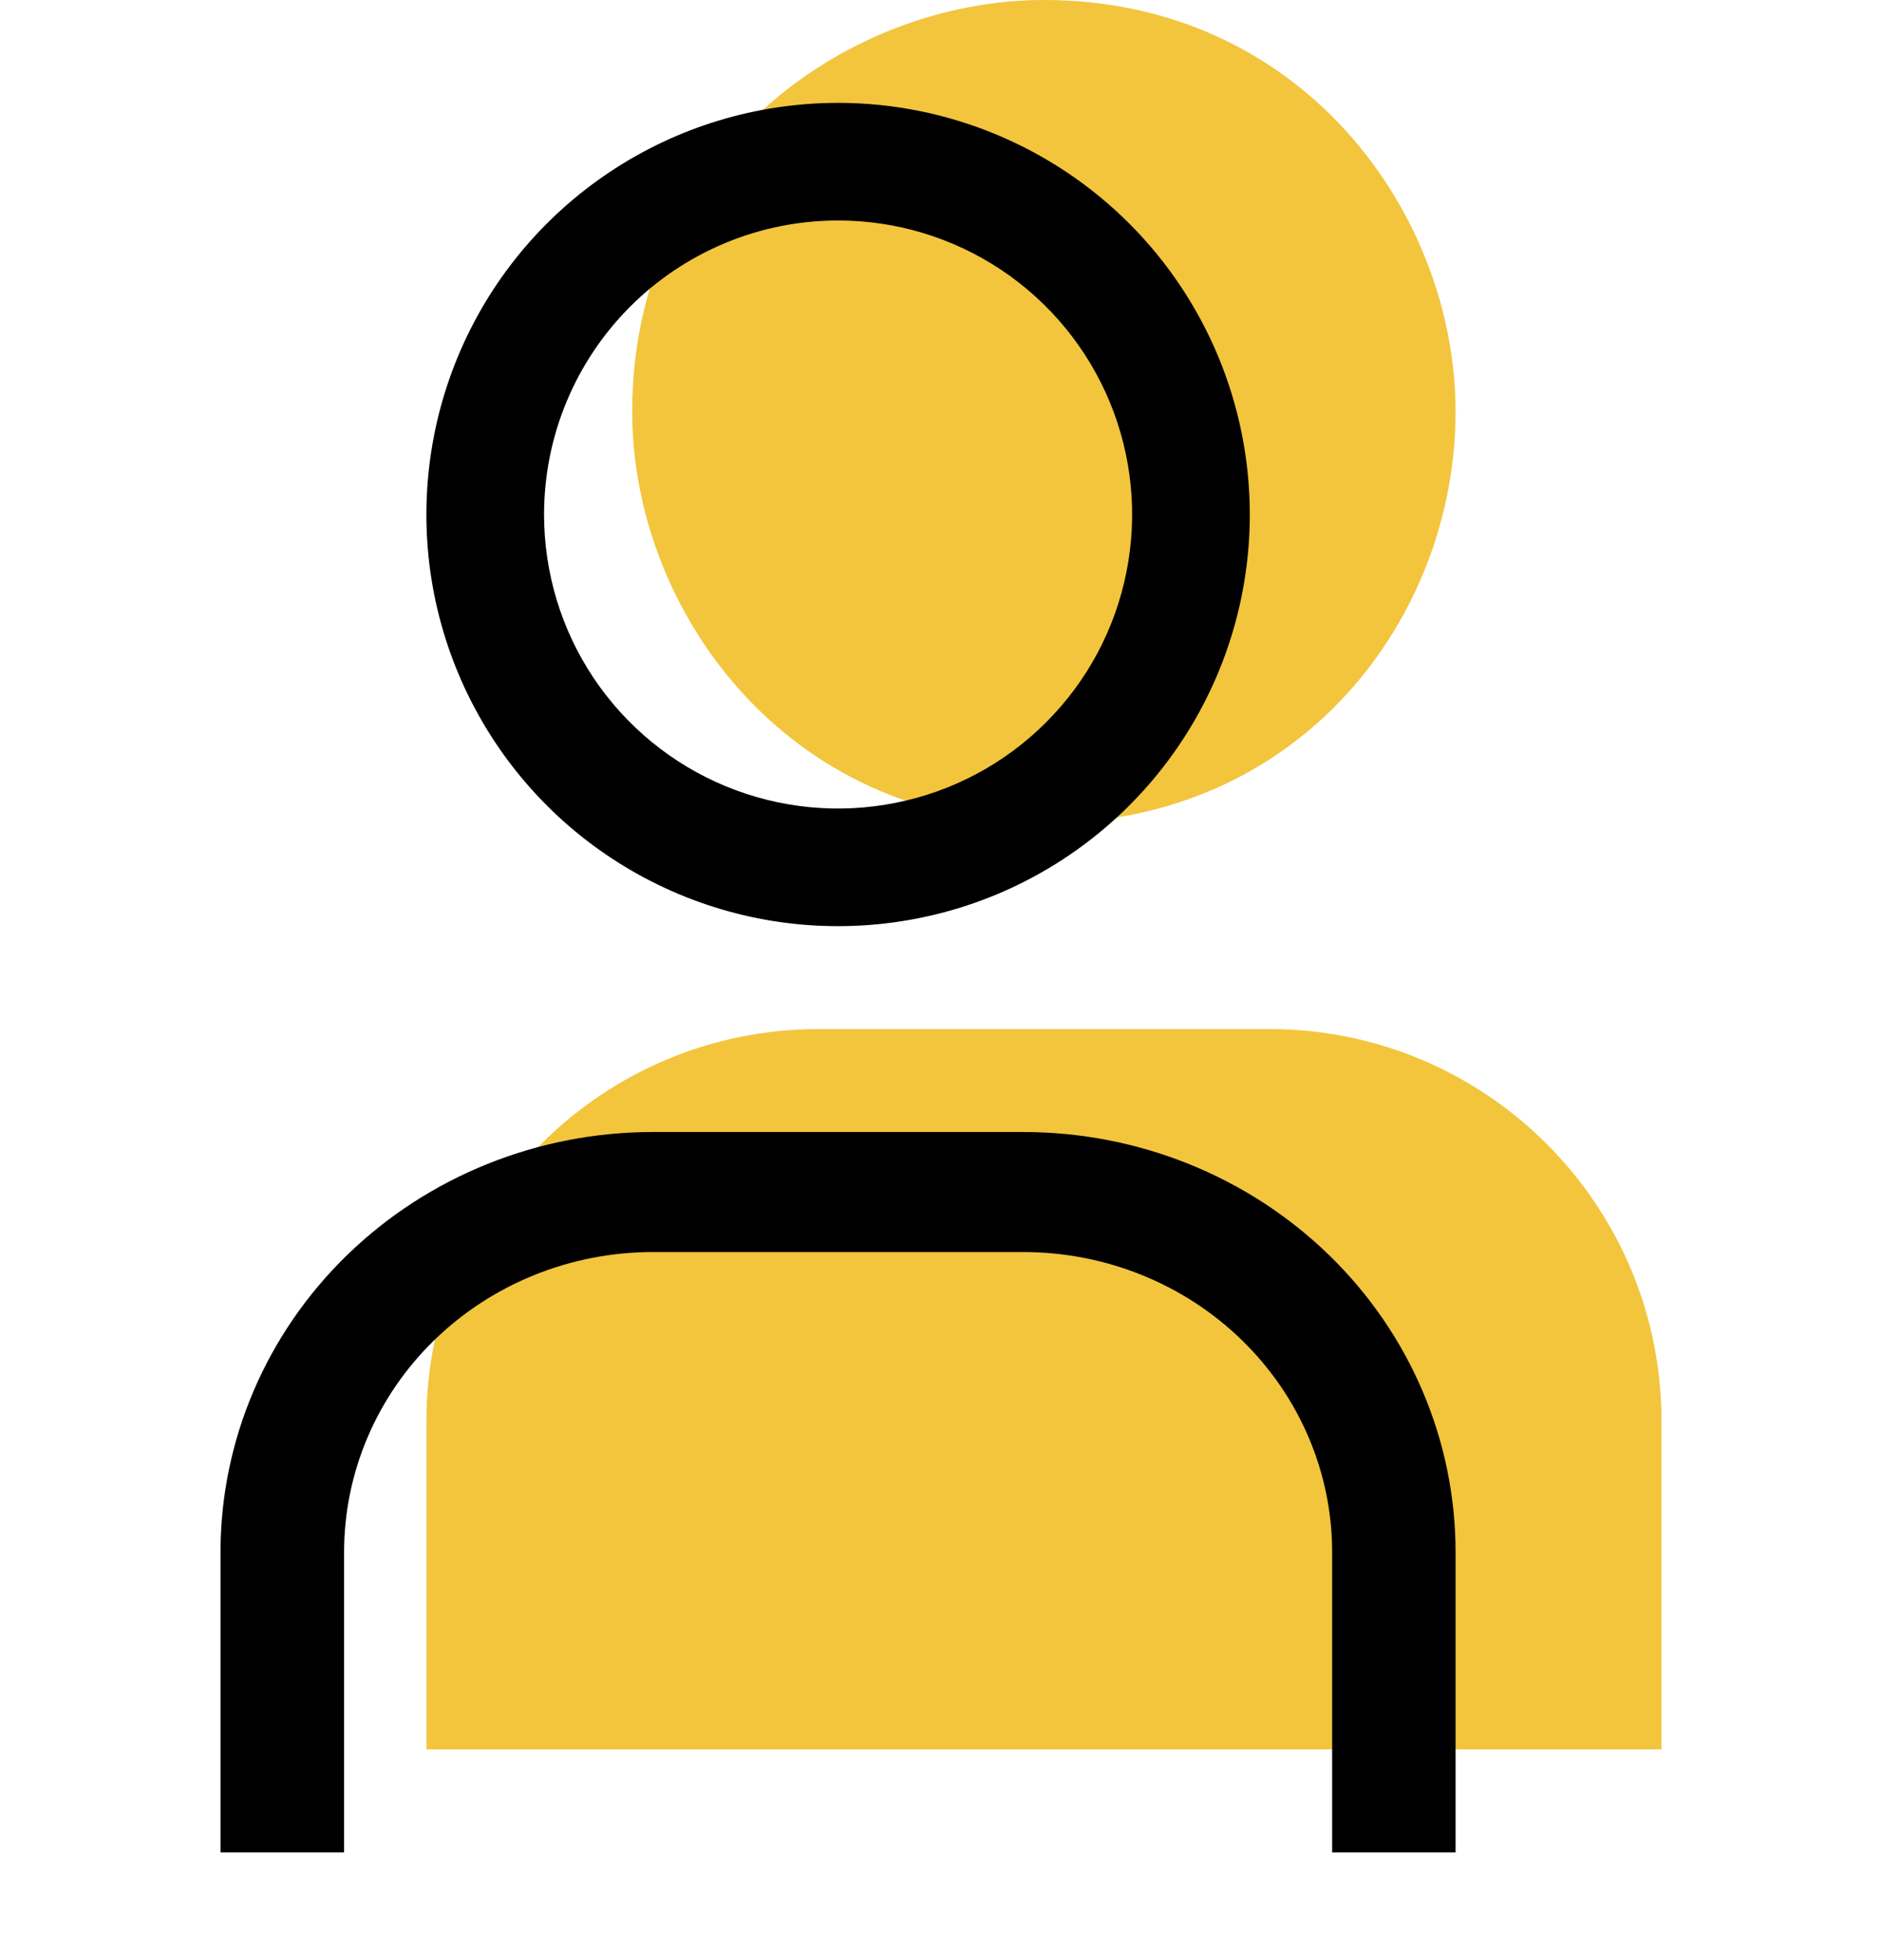 <svg width="24" height="25" viewBox="0 0 24 25" fill="none" xmlns="http://www.w3.org/2000/svg">
<path d="M18.562 5.25C18.562 7.875 16.594 10.5 13.312 10.5C10.031 10.5 8.062 7.787 8.062 5.25C8.062 1.969 10.775 0 13.312 0C16.594 0 18.562 2.713 18.562 5.25Z" fill="#F2C53D"/>
<path d="M5.438 18.125C5.438 15.364 7.676 13.125 10.438 13.125H16.188C18.949 13.125 21.188 15.364 21.188 18.125V22.312H5.438V18.125Z" fill="#F2C53D"/>
<path d="M10.688 2.812C11.429 2.812 12.154 3.032 12.771 3.444C13.388 3.857 13.868 4.442 14.152 5.127C14.436 5.813 14.51 6.567 14.365 7.294C14.221 8.022 13.864 8.69 13.339 9.214C12.815 9.739 12.146 10.096 11.419 10.24C10.692 10.385 9.938 10.311 9.252 10.027C8.567 9.743 7.982 9.263 7.569 8.646C7.157 8.029 6.938 7.304 6.938 6.562C6.938 5.568 7.333 4.614 8.036 3.911C8.739 3.208 9.693 2.812 10.688 2.812ZM10.688 1.312C9.649 1.312 8.634 1.62 7.771 2.197C6.907 2.774 6.234 3.594 5.837 4.553C5.44 5.513 5.336 6.568 5.538 7.587C5.741 8.605 6.241 9.541 6.975 10.275C7.709 11.009 8.645 11.509 9.663 11.712C10.682 11.914 11.737 11.81 12.697 11.413C13.656 11.015 14.476 10.343 15.053 9.479C15.63 8.616 15.938 7.601 15.938 6.562C15.938 5.17 15.384 3.835 14.4 2.85C13.415 1.866 12.08 1.312 10.688 1.312Z" fill="black"/>
<path d="M18.562 23.625H16.988V19.797C16.988 18.782 16.573 17.808 15.834 17.09C15.096 16.372 14.094 15.969 13.05 15.969H8.325C7.281 15.969 6.279 16.372 5.541 17.09C4.802 17.808 4.388 18.782 4.388 19.797V23.625H2.812V19.797C2.812 18.375 3.393 17.012 4.427 16.007C5.461 15.002 6.863 14.438 8.325 14.438H13.05C14.512 14.438 15.914 15.002 16.948 16.007C17.982 17.012 18.562 18.375 18.562 19.797V23.625Z" fill="black"/>
</svg>
